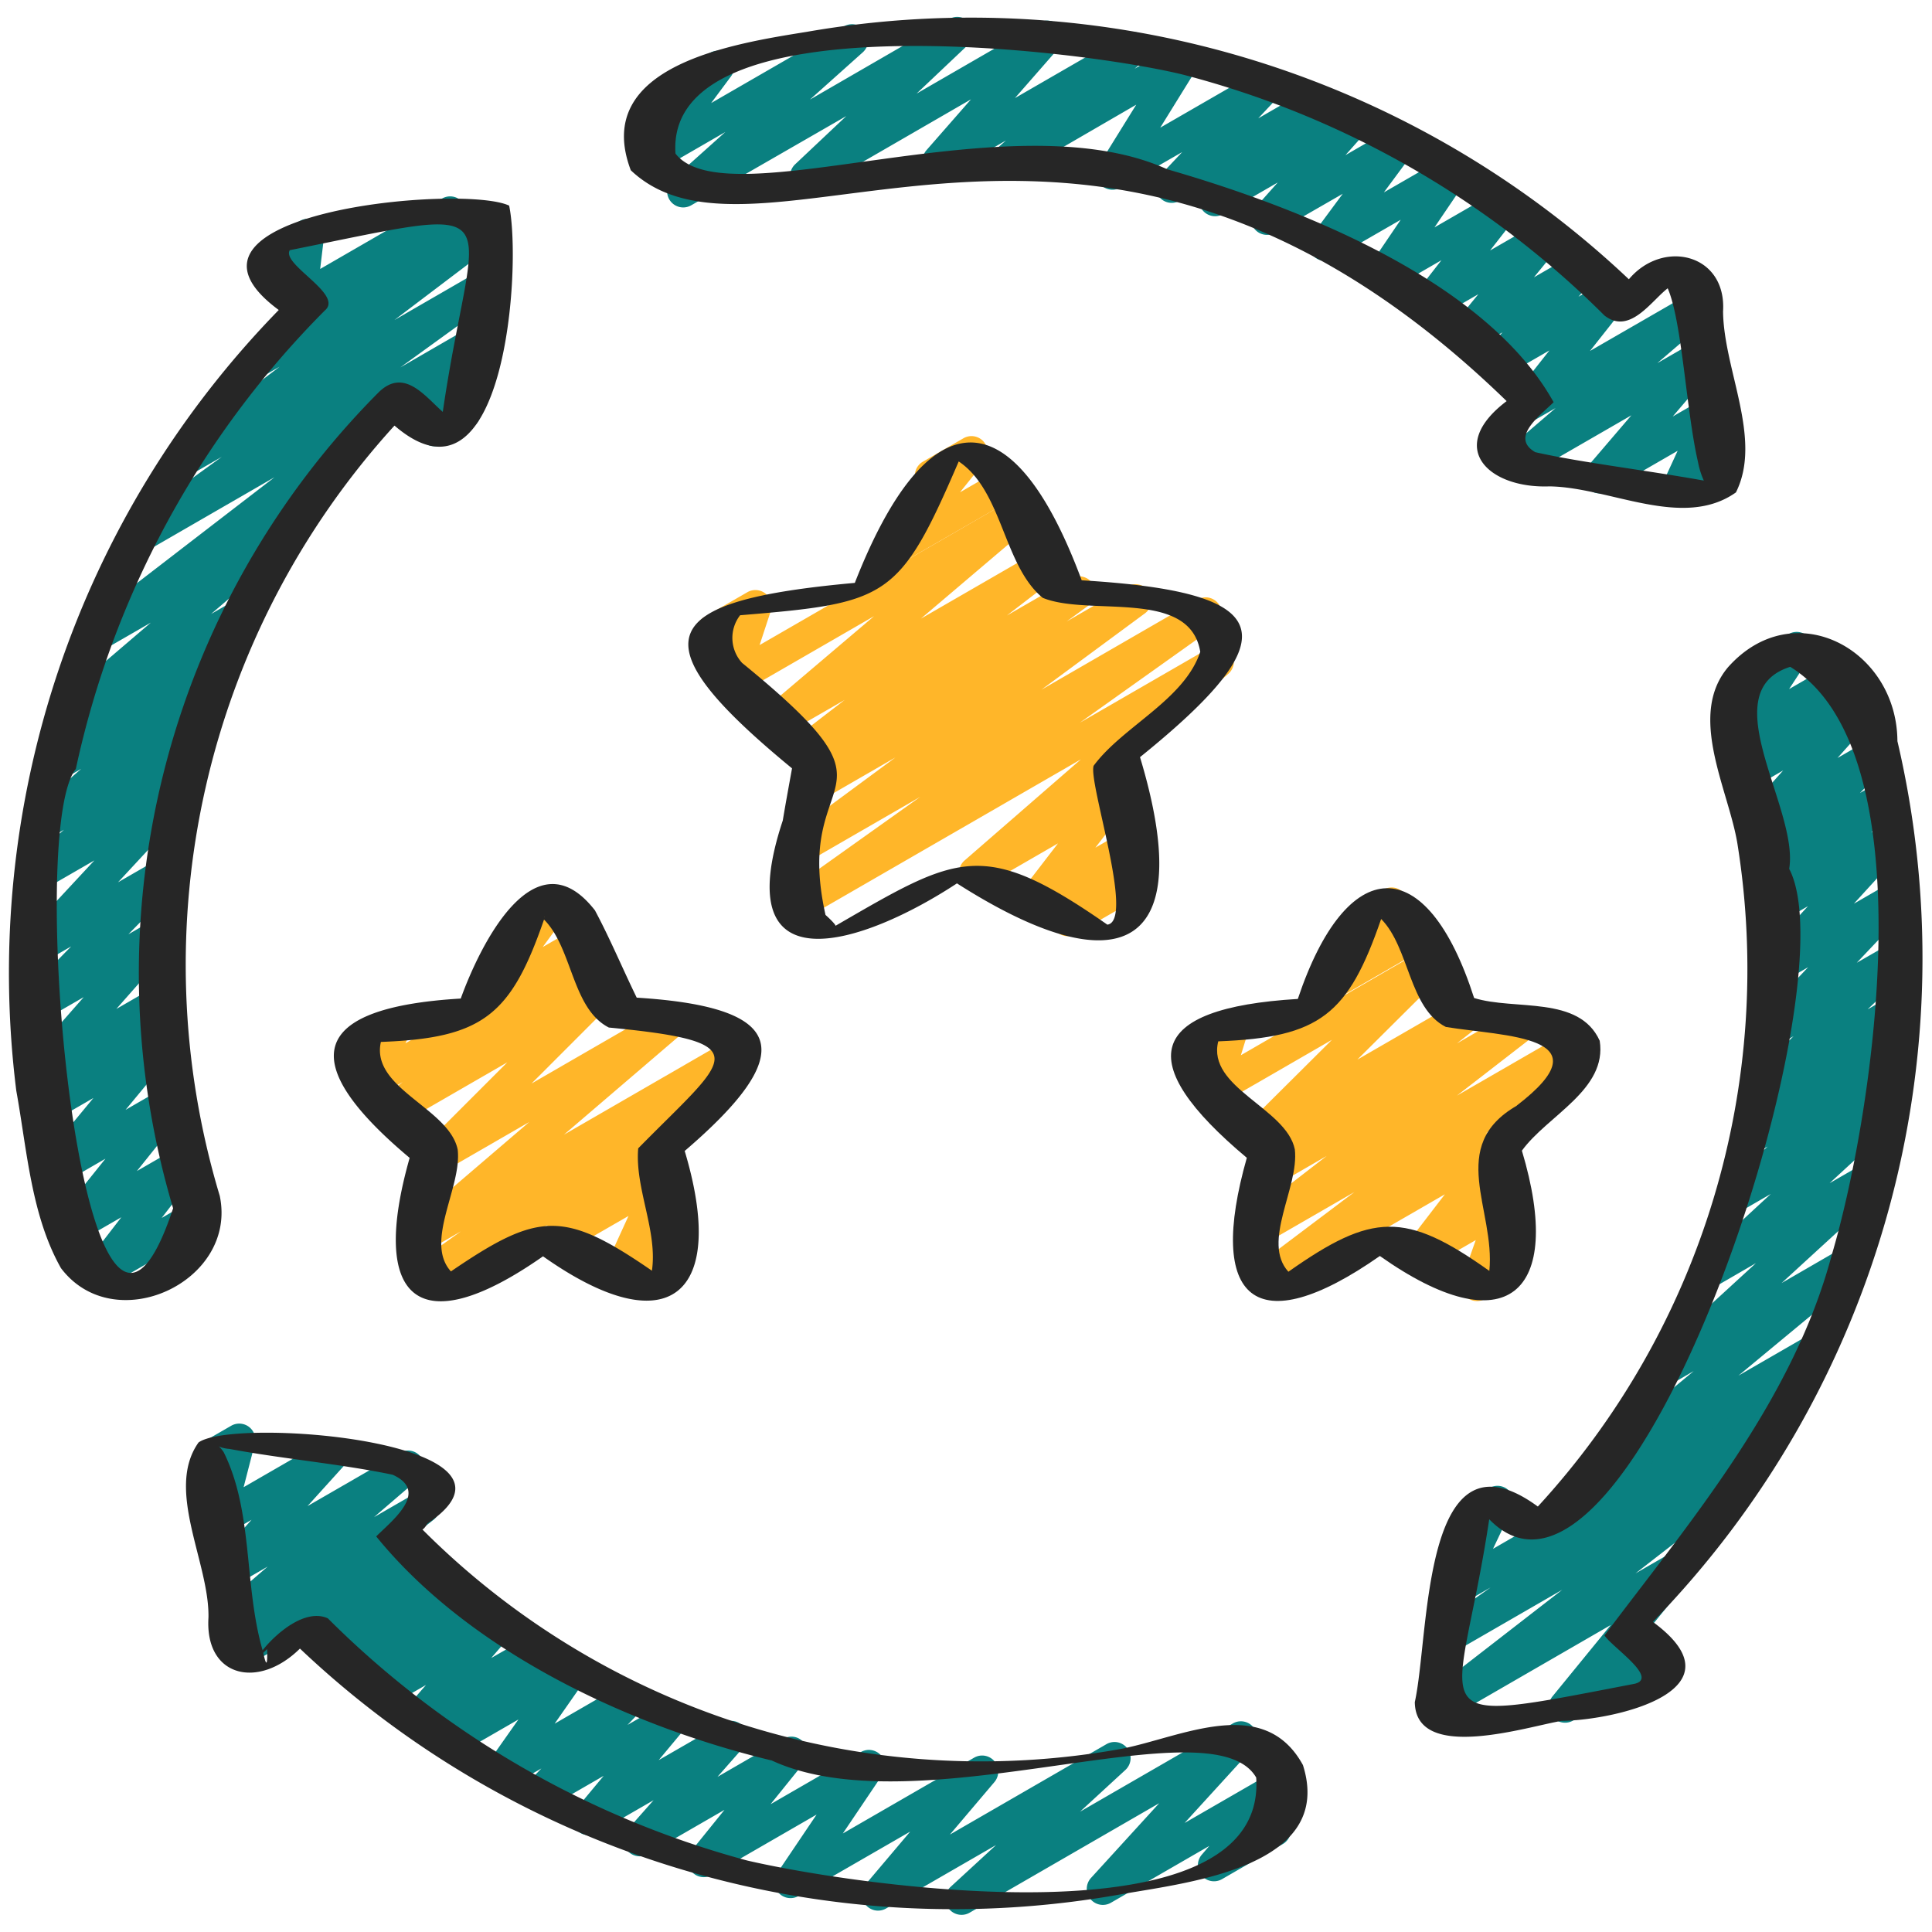 <svg xmlns="http://www.w3.org/2000/svg" version="1.1" xmlns:xlink="http://www.w3.org/1999/xlink" xmlnsSvgJS="http://svgjs.com/svgjs" width="512" height="512" x="0" y="0" viewBox="0 0 60 60" style="enable-background:new 0 0 512 512" xml:space="preserve" class=""><g><path fill="#0a8080" d="M29.859 59.467a.5.5 0 0 1-.338-.868l1.413-1.3-3.416 1.971a.5.5 0 0 1-.632-.755l1.381-1.633-3.468 2a.5.5 0 0 1-.664-.712l1.225-1.817-3.254 1.878a.5.5 0 0 1-.639-.746l1.033-1.279-2.384 1.376a.5.5 0 0 1-.625-.764l.806-.911-1.767 1.02a.5.5 0 0 1-.635-.752l.853-1.025-1.779 1.027a.5.5 0 0 1-.612-.778l.456-.478-1.041.6a.5.5 0 0 1-.66-.718L16.1 53.4l-1.945 1.122a.5.5 0 0 1-.6-.785l.221-.222-.575.331a.5.5 0 0 1-.628-.76l.657-.758-1.145.66a.5.5 0 0 1-.605-.784l.189-.191-.439.253a.5.5 0 0 1-.611-.78l.3-.308-.551.317a.5.5 0 0 1-.614-.775l.393-.417-2.41 1.39a.5.5 0 0 1-.559-.826l.217-.17a.5.5 0 0 1-.457-.861l1.376-1.185-1.021.589a.5.5 0 0 1-.62-.768L7.811 47.2l-.775.446a.5.5 0 0 1-.734-.557l.351-1.367a.5.5 0 0 1-.395-.912l.922-.532a.5.5 0 0 1 .734.557l-.348 1.351 2.508-1.447a.5.5 0 0 1 .62.769L9.55 46.773l2.872-1.658a.5.5 0 0 1 .576.812l-1.382 1.189 1.29-.744a.5.5 0 0 1 .559.826l-.6.471a.5.5 0 0 1 .328.842l-.391.416.669-.386a.5.5 0 0 1 .61.779l-.3.308.593-.342a.5.5 0 0 1 .6.784l-.19.194.5-.291a.5.5 0 0 1 .628.759l-.657.759 1.245-.711a.5.5 0 0 1 .605.784l-.219.222.662-.382a.5.5 0 0 1 .66.719l-.983 1.407 2.108-1.217a.5.5 0 0 1 .611.778l-.456.478 1.187-.684a.5.5 0 0 1 .635.752l-.853 1.025 2-1.153a.5.5 0 0 1 .625.763l-.8.91L24.327 54a.5.5 0 0 1 .64.746l-1.036 1.285 2.805-1.62a.5.5 0 0 1 .664.712l-1.225 1.817 4.076-2.353a.5.5 0 0 1 .632.756L29.5 56.974l4.866-2.81a.5.5 0 0 1 .588.8l-1.413 1.3 4.747-2.741a.5.5 0 0 1 .619.77l-2.118 2.321L39.586 55a.5.5 0 0 1 .63.758l-.508.593a.491.491 0 0 1 .313.235.5.5 0 0 1-.182.683l-1.889 1.09a.5.5 0 0 1-.63-.757l.237-.276-3.057 1.766a.5.5 0 0 1-.619-.77L36 56l-5.887 3.4a.49.49 0 0 1-.254.067zM48.6 53.5a.5.5 0 0 1-.387-.816l1.811-2.218-5.079 2.934a.5.5 0 0 1-.556-.828l4.128-3.2-3.275 1.89a.5.5 0 0 1-.537-.842l1.587-1.12-.813.47a.5.5 0 0 1-.7-.647l.69-1.455a.5.5 0 0 1-.141-.921l.931-.538a.5.5 0 0 1 .7.646l-.592 1.245 9.133-5.274a.5.5 0 0 1 .537.842l-1.623 1.141a.5.5 0 0 1 .5.855l-4.124 3.2 1.094-.631a.5.5 0 0 1 .637.749L50.717 51.2l.4-.227a.5.5 0 1 1 .5.865l-2.758 1.592a.489.489 0 0 1-.259.07z" data-original="#34ba83" class="" opacity="1"></path><path fill="#0a8080" d="M49.11 46.623a.5.5 0 0 1-.319-.885L52.6 42.58l-.723.42a.5.5 0 0 1-.588-.8l3.243-2.972-1.1.637a.5.5 0 0 1-.589-.8l2.151-1.986-.733.423a.5.5 0 0 1-.583-.806l1.22-1.09-.177.1a.5.5 0 0 1-.578-.81l.685-.6a.492.492 0 0 1-.481-.193.5.5 0 0 1 .052-.66l1.301-1.262-.513.3a.5.5 0 0 1-.613-.777l1.58-1.667-.879.507a.5.5 0 0 1-.619-.769l1.492-1.633-.938.541a.5.5 0 0 1-.6-.789l.728-.715-.258.148a.5.5 0 0 1-.606-.783l.809-.823-.412.237a.5.5 0 0 1-.623-.766l1.13-1.265-.837.482a.5.5 0 0 1-.6-.788l.331-.327-.032.019a.5.5 0 0 1-.668-.707l.678-1.033a.505.505 0 0 1-.552-.236.5.5 0 0 1 .183-.683l1.666-.962a.5.5 0 0 1 .668.708l-.653 1 1.585-.915a.5.5 0 0 1 .6.788l-.33.325.155-.089a.5.5 0 0 1 .623.766l-1.13 1.265.9-.519a.5.5 0 0 1 .606.783l-.809.824.478-.276a.5.5 0 0 1 .6.789l-.727.714.334-.193a.5.5 0 0 1 .619.77l-1.492 1.633 1.057-.61a.5.5 0 0 1 .613.777l-1.58 1.667 1.045-.6a.5.5 0 0 1 .6.792L58 31.348l.686-.4a.5.5 0 0 1 .578.81l-.591.514a.5.5 0 0 1 .5.845l-1.221 1.091.431-.248a.5.5 0 0 1 .589.8l-2.152 1.985 1.166-.673a.5.5 0 0 1 .588.8l-3.245 2.975 1.9-1.1a.5.5 0 0 1 .569.817l-3.809 3.157 2.168-1.251a.5.5 0 1 1 .5.865l-7.3 4.213a.491.491 0 0 1-.247.075zM52.094 15.71a.5.5 0 0 1-.454-.71l.461-1-2.176 1.256a.5.5 0 0 1-.63-.758l1.369-1.6-3.341 1.928a.5.5 0 0 1-.575-.812l1.563-1.341-.68.391a.5.5 0 0 1-.631-.105.5.5 0 0 1-.015-.637l1.133-1.439-1.354.781a.5.5 0 0 1-.621-.768l.519-.574-.889.513a.5.5 0 0 1-.637-.749l.775-.949-1.358.784a.5.5 0 0 1-.645-.74l.857-1.1-1.6.925A.5.5 0 0 1 42.5 8.3l1-1.475-2.1 1.21a.5.5 0 0 1-.653-.729l.953-1.288-2.1 1.208a.5.5 0 0 1-.625-.765l.707-.794L38 6.639a.5.5 0 0 1-.6-.795l.136-.129-.9.519a.5.5 0 0 1-.615-.774l.693-.737-1.913 1.1a.5.5 0 0 1-.675-.7l1.161-1.872-3.765 2.184a.5.5 0 0 1-.583-.806l.3-.265-1.839 1.06a.5.5 0 0 1-.626-.762l1.381-1.577-4.87 2.815a.5.5 0 0 1-.594-.795l1.591-1.5-4.814 2.77a.5.5 0 0 1-.583-.806l1.64-1.469-2.035 1.176a.5.5 0 0 1-.651-.731l.661-.889a.508.508 0 0 1-.521-.242.5.5 0 0 1 .182-.683l1.89-1.09a.5.5 0 0 1 .651.731l-.617.829L26.211.819a.5.5 0 0 1 .583.806l-1.641 1.468L29.463.6a.5.5 0 0 1 .594.8l-1.592 1.507 3.809-2.2a.5.5 0 0 1 .626.762l-1.38 1.577 3.434-1.983a.5.5 0 0 1 .583.806l-.3.266 1.28-.739a.5.5 0 0 1 .609.085.5.5 0 0 1 .065.612l-1.159 1.872 3.12-1.8a.5.5 0 0 1 .615.774l-.692.737 1.618-.934a.5.5 0 0 1 .595.8l-.138.131.716-.413a.5.5 0 0 1 .624.765l-.706.793 1.493-.862a.5.5 0 0 1 .653.731l-.953 1.288 1.908-1.1a.5.5 0 0 1 .664.713l-1 1.474 1.939-1.119a.5.5 0 0 1 .627.1.5.5 0 0 1 .018.636l-.857 1.1 1.5-.866a.5.5 0 0 1 .631.109.5.5 0 0 1 .007.64l-.776.95 1.281-.739a.5.5 0 0 1 .621.769l-.519.572.845-.487a.5.5 0 0 1 .643.742L49.378 10.9l3.079-1.776a.5.5 0 0 1 .575.813l-1.562 1.34 1.216-.7a.5.5 0 0 1 .629.758l-1.367 1.6 1.016-.586a.5.5 0 0 1 .7.641l-.461 1 .014-.008a.5.5 0 0 1 .5.866l-1.377.8a.5.5 0 0 1-.246.062zM13.494 13.859a.5.5 0 0 1-.436-.744l.3-.527-.6.344a.5.5 0 0 1-.5-.866l2.172-1.253a.5.5 0 0 1 .686.676l-.49.875a.486.486 0 0 1 .232.208.5.5 0 0 1-.182.683l-.931.537a.489.489 0 0 1-.251.067z" data-original="#34ba83" class="" opacity="1"></path><path fill="#0a8080" d="M3.063 40.028a.5.5 0 0 1-.395-.8l1.1-1.425-1.327.765a.5.5 0 0 1-.64-.745l1.474-1.839-1.3.752a.5.5 0 0 1-.632-.11.5.5 0 0 1 0-.642L2.9 34.1l-1.289.744a.5.5 0 0 1-.586-.8l.282-.256a.506.506 0 0 1-.475-.176.5.5 0 0 1 .012-.647L2.6 30.967l-1.292.745a.5.5 0 0 1-.607-.783l1.51-1.538-.924.533a.5.5 0 0 1-.616-.773l2.261-2.431-1.511.872a.5.5 0 0 1-.582-.807l1.146-1.016-.357.206a.5.5 0 0 1-.579-.809l1.472-1.288-.566.326a.5.5 0 0 1-.564-.821l.859-.7a.5.5 0 0 1-.484-.854l2.92-2.494-1.561.9a.5.5 0 0 1-.556-.829l5.957-4.586-4.01 2.316a.5.5 0 0 1-.543-.838l2.915-2.11-1 .575a.5.5 0 0 1-.553-.831l3.349-2.544-.5.289a.5.5 0 0 1-.554-.829l1.462-1.121a.389.389 0 0 1-.04-.025.5.5 0 0 1-.221-.476l.12-1-.279.161a.5.5 0 1 1-.5-.865l1.145-.662a.5.5 0 0 1 .526.016.5.5 0 0 1 .22.477l-.12 1 3.787-2.188a.5.5 0 0 1 .555.829l-.045.034.8-.464a.5.5 0 0 1 .56.836l-3.35 2.538 2.55-1.473a.5.5 0 0 1 .543.838l-2.91 2.107 2.093-1.21a.5.5 0 0 1 .556.829L9.021 15.7a.5.5 0 0 1 .538.2.5.5 0 0 1-.084.668l-2.92 2.5.669-.386a.5.5 0 0 1 .564.821l-1.106.895a.49.49 0 0 1 .418.202.5.5 0 0 1-.078.667l-1.47 1.287.207-.119a.5.5 0 0 1 .582.806L5.194 24.26l.114-.066a.5.5 0 0 1 .616.773L3.666 27.4l1.225-.706a.5.5 0 0 1 .606.784l-1.51 1.537.758-.437a.5.5 0 0 1 .625.764l-1.757 1.992 1.135-.655a.5.5 0 0 1 .586.8l-.318.29a.485.485 0 0 1 .442.173.5.5 0 0 1 0 .642L3.9 34.467l1.185-.684a.5.5 0 0 1 .641.745l-1.475 1.84 1.225-.707a.5.5 0 0 1 .645.738l-1.1 1.425.878-.506a.5.5 0 0 1 .5.866l-3.08 1.777a.489.489 0 0 1-.256.067z" data-original="#34ba83" class="" opacity="1"></path><path fill="#ffb629" d="M33.16 29.074a.5.5 0 0 1-.382-.823l.092-.108-.541.312a.5.5 0 0 1-.646-.737l1.174-1.526-2.328 1.344a.5.5 0 0 1-.578-.809l3.618-3.145-8.642 4.989a.5.5 0 0 1-.54-.84l4.19-2.983-3.443 1.988a.5.5 0 0 1-.547-.835l3.22-2.377-2.355 1.36a.5.5 0 0 1-.544-.837l.687-.5-.341.2a.5.5 0 0 1-.555-.829l1.534-1.182-1.923 1.107a.5.5 0 0 1-.574-.814l3.408-2.893-4.187 2.417a.5.5 0 0 1-.725-.589l.346-1.054-.217.125a.5.5 0 0 1-.5-.865l1.35-.779a.5.5 0 0 1 .725.588l-.346 1.054 7.844-4.528a.5.5 0 0 1 .573.813L28.6 19.212l3.648-2.106a.5.5 0 0 1 .555.83l-1.533 1.179 2-1.153a.5.5 0 0 1 .543.837l-.685.5 1.886-1.089a.5.5 0 0 1 .547.835l-3.219 2.375 4.846-2.8a.5.5 0 0 1 .541.84l-4.194 2.985 4.034-2.329a.5.5 0 0 1 .578.81l-3.617 3.145.015-.008a.5.5 0 0 1 .646.738l-1.173 1.524.838-.484a.5.5 0 0 1 .632.756l-.208.245a.508.508 0 0 1 .447.25.5.5 0 0 1-.183.682l-2.134 1.233a.489.489 0 0 1-.25.067z" data-original="#f9be29" class="" opacity="1"></path><path fill="#ffb629" d="M27.76 17.552a.5.5 0 0 1-.391-.813l1.251-1.56a.482.482 0 0 1-.142-.158.5.5 0 0 1 .182-.682l1.26-.728a.5.5 0 0 1 .641.745l-.748.933 1.167-.674a.5.5 0 1 1 .5.865l-3.47 2a.49.49 0 0 1-.25.072zM13.193 40.157a.5.5 0 0 1-.291-.906l1.41-1.009-.978.565a.5.5 0 0 1-.575-.813l3.678-3.149-2.718 1.569a.5.5 0 0 1-.6-.786l2.635-2.636-3.239 1.87a.5.5 0 0 1-.559-.826l.547-.43-.78.451a.5.5 0 0 1-.7-.644l.178-.385a.5.5 0 0 1-.376-.917l1.233-.712a.5.5 0 0 1 .7.644l-.166.357 5.476-3.161a.5.5 0 0 1 .559.826l-.543.427.457-.263a.5.5 0 0 1 .6.786l-2.634 2.635 4.112-2.375a.5.5 0 0 1 .575.813l-3.679 3.15 5.193-3a.5.5 0 0 1 .541.839l-2.117 1.515a.5.5 0 0 1 .3.874l-.678.6a.49.49 0 0 1 .2.111.5.5 0 0 1 .119.578l-.734 1.606.364-.21a.5.5 0 1 1 .5.866l-1.719.993a.5.5 0 0 1-.7-.641l.735-1.607-2.022 1.167a.5.5 0 0 1-.58-.808l.1-.085-3.56 2.055a.491.491 0 0 1-.264.066z" data-original="#f9be29" class="" opacity="1"></path><path fill="#ffb629" d="M15.047 31.536a.5.5 0 0 1-.4-.8l1.218-1.665a.52.52 0 0 1-.133-.15.5.5 0 0 1 .183-.683l1.061-.612a.5.5 0 0 1 .653.727l-.774 1.058 1.016-.586a.5.5 0 1 1 .5.865L15.3 31.469a.489.489 0 0 1-.253.067zM45.867 40.406a.5.5 0 0 1-.471-.667l.434-1.226-1.506.869a.5.5 0 0 1-.646-.737l1.194-1.555-5.344 3.085a.5.5 0 0 1-.55-.832l3.086-2.324-2.692 1.553a.5.5 0 0 1-.557-.828L41.2 35.9l-1.542.891a.5.5 0 0 1-.558-.826l.636-.5-.406.234a.5.5 0 0 1-.6-.787l2.635-2.62-3.434 1.983a.5.5 0 0 1-.728-.582l.244-.785-.127.073a.5.5 0 0 1-.5-.866l1.233-.712a.5.5 0 0 1 .727.581l-.244.787 5.653-3.271a.5.5 0 0 1 .6.787l-2.635 2.62 3.168-1.829a.5.5 0 0 1 .559.826l-.634.5 1.833-1.058a.5.5 0 0 1 .557.828l-2.392 1.852 3.414-1.97a.5.5 0 0 1 .551.832l-3.08 2.321.422-.243a.5.5 0 0 1 .646.737L46 37.258l.5-.288a.5.5 0 0 1 .722.6l-.433 1.23a.5.5 0 0 1 .454.89l-1.126.65a.508.508 0 0 1-.25.066z" data-original="#f9be29" class="" opacity="1"></path><path fill="#ffb629" d="M41.251 31.1a.5.5 0 0 1-.395-.807l.97-1.25a.526.526 0 0 1-.1-.121.5.5 0 0 1 .183-.683l1.061-.612a.5.5 0 0 1 .644.739l-.408.526.542-.312a.5.5 0 1 1 .5.865L41.5 31.036a.49.49 0 0 1-.249.064z" data-original="#f9be29" class="" opacity="1"></path><g fill="#262626"><path d="M13.275 47.314c3.782-2.54-6-3.321-7.109-2.517-1.044 1.467.342 3.741.308 5.438-.117 1.852 1.548 2.242 2.841.963a29.5 29.5 0 0 0 25.572 7.618c2.072-.362 6.57-.856 5.577-4-1.218-2.226-3.8-.856-5.661-.5A24.511 24.511 0 0 1 13.119 47.5c.032-.013.081-.059.156-.186zm-5.1 4.016c.063-.059.121-.116.121-.114.018.641-.052.43-.12.114zm15.8 3.347c4.576 2.109 13.67-1.829 15.037.526.358 5.255-12.41 3.369-15.807 2.577a29.126 29.126 0 0 1-13.025-7.522c-.7-.317-1.613.47-2.025.993-.585-2.033-.284-4.289-1.208-6.152-.211-.315-.246-.134.187-.1 1.669.312 3.419.459 5.06.8 1.154.523-.017 1.422-.511 1.916 2.868 3.529 7.766 5.871 12.296 6.962zM58.926 23.017c-.014-2.853-3.223-4.588-5.261-2.295-1.273 1.51.024 3.812.294 5.492a24.652 24.652 0 0 1-6.2 20.573c-3.615-2.646-3.353 3.969-3.821 6.073.025 1.9 3.548.743 4.565.583 1.7-.022 5.7-.963 2.828-3.074a29.559 29.559 0 0 0 7.595-27.352zM56.882 38.99c-1.211 4.536-4.424 8.3-7.054 11.8.25.374 1.683 1.313.943 1.5-7.012 1.349-5.469 1.218-4.522-5.108 4.355 4.485 11.3-16.4 9.316-20.2.311-1.867-2.409-5.5.032-6.273 4.273 2.622 2.61 13.827 1.285 18.281zM53.911 15.292c.831-1.66-.38-3.806-.4-5.619.114-1.792-1.865-2.263-2.925-1A29.741 29.741 0 0 0 25.06.988c-2.216.358-6.71 1.027-5.47 4.3 4.135 3.912 14.349-5.314 27.2 7.169-1.9 1.436-.573 2.717 1.325 2.648 1.868.022 4.143 1.357 5.796.187zm-6.231-1.249c-.8-.461.162-1.145.569-1.552-2.066-3.722-7.755-6.011-12-7.234-4.909-2.227-13.686 1.56-15.271-.487-.336-4.826 12.6-3.238 15.785-2.446A28.763 28.763 0 0 1 49.83 9.8c.778.607 1.441-.442 1.962-.847.449 1.032.573 3.814.942 5.4a2.487 2.487 0 0 0 .18.572c-1.89-.338-3.783-.556-5.234-.882zM.506 33.875c.333 1.833.459 3.865 1.388 5.509 1.663 2.2 5.494.419 4.93-2.248a24.874 24.874 0 0 1 5.427-23.919c3.437 2.961 3.957-4.946 3.561-6.831-1.449-.686-11.247.221-7.155 3.241A29.477 29.477 0 0 0 .506 33.875zm1.85-10a28.748 28.748 0 0 1 7.731-14.232c.6-.5-1.352-1.427-1.088-1.873 7.191-1.446 5.708-1.547 4.752 5.022-.558-.491-1.207-1.389-2-.6a25.573 25.573 0 0 0-6.375 25.332c-2.739 8.295-4.63-11.676-3.02-13.645zM24.31 25.481c-1.751 5.284 2.515 3.855 5.409 1.953 5.013 3.2 7.516 2.153 5.685-3.92 4.74-3.827 4.175-5.131-1.811-5.492-2.176-5.862-4.83-5.576-7.046.08-6.145.555-6.835 1.742-1.95 5.76-.097.538-.197 1.076-.287 1.619zm-1.269-4.9a1.149 1.149 0 0 1-.056-1.474c4.592-.381 4.946-.5 6.789-4.776 1.368.917 1.382 3.224 2.608 4.235 1.443.594 4.566-.311 4.893 1.677-.5 1.5-2.407 2.314-3.311 3.538-.174.514 1.287 4.819.426 4.935-3.876-2.7-4.635-2.169-8.471.052.151.031-.292-.364-.282-.354-1.055-4.726 2.783-3.447-2.596-7.831zM18.477 28.273c-1.868-2.4-3.57 1.083-4.168 2.738-4.723.28-5.137 1.972-1.587 4.948-1.253 4.408.264 5.773 4.142 3.057 3.92 2.771 5.739 1.2 4.4-3.272 3.5-3 3.259-4.466-1.49-4.761-.438-.897-.828-1.834-1.297-2.71zm-1.57.219c.013-.038.018-.02 0 0zm2 3.419c4.792.457 3.657.955.913 3.752-.107 1.238.607 2.564.426 3.8-2.733-1.882-3.516-1.838-6.242.022-.833-.921.345-2.61.21-3.782-.261-1.289-2.712-1.9-2.385-3.345 3.172-.118 4.04-.835 5.066-3.8.889.887.863 2.764 2.013 3.353z" fill="#262626" data-original="#262626" class=""></path><path d="M49.68 32.321c-.64-1.416-2.635-.933-3.9-1.327-1.48-4.617-3.964-4.483-5.475.029-4.717.284-5.135 1.958-1.584 4.934-1.251 4.407.255 5.76 4.132 3.049 3.919 2.768 5.75 1.2 4.411-3.271.788-1.09 2.657-1.89 2.416-3.414zm-6.774-3.841c.011-.035.015-.02 0 0zm4.2 5.858c-2.184 1.259-.663 3.232-.853 5.131-2.613-1.858-3.634-1.809-6.241.026-.842-.927.338-2.617.2-3.8-.261-1.285-2.741-1.914-2.378-3.355 3.166-.121 4.035-.832 5.059-3.8.884.893.859 2.77 2.01 3.353 1.807.298 5.05.259 2.197 2.445z" fill="#262626" data-original="#262626" class=""></path></g></g></svg>